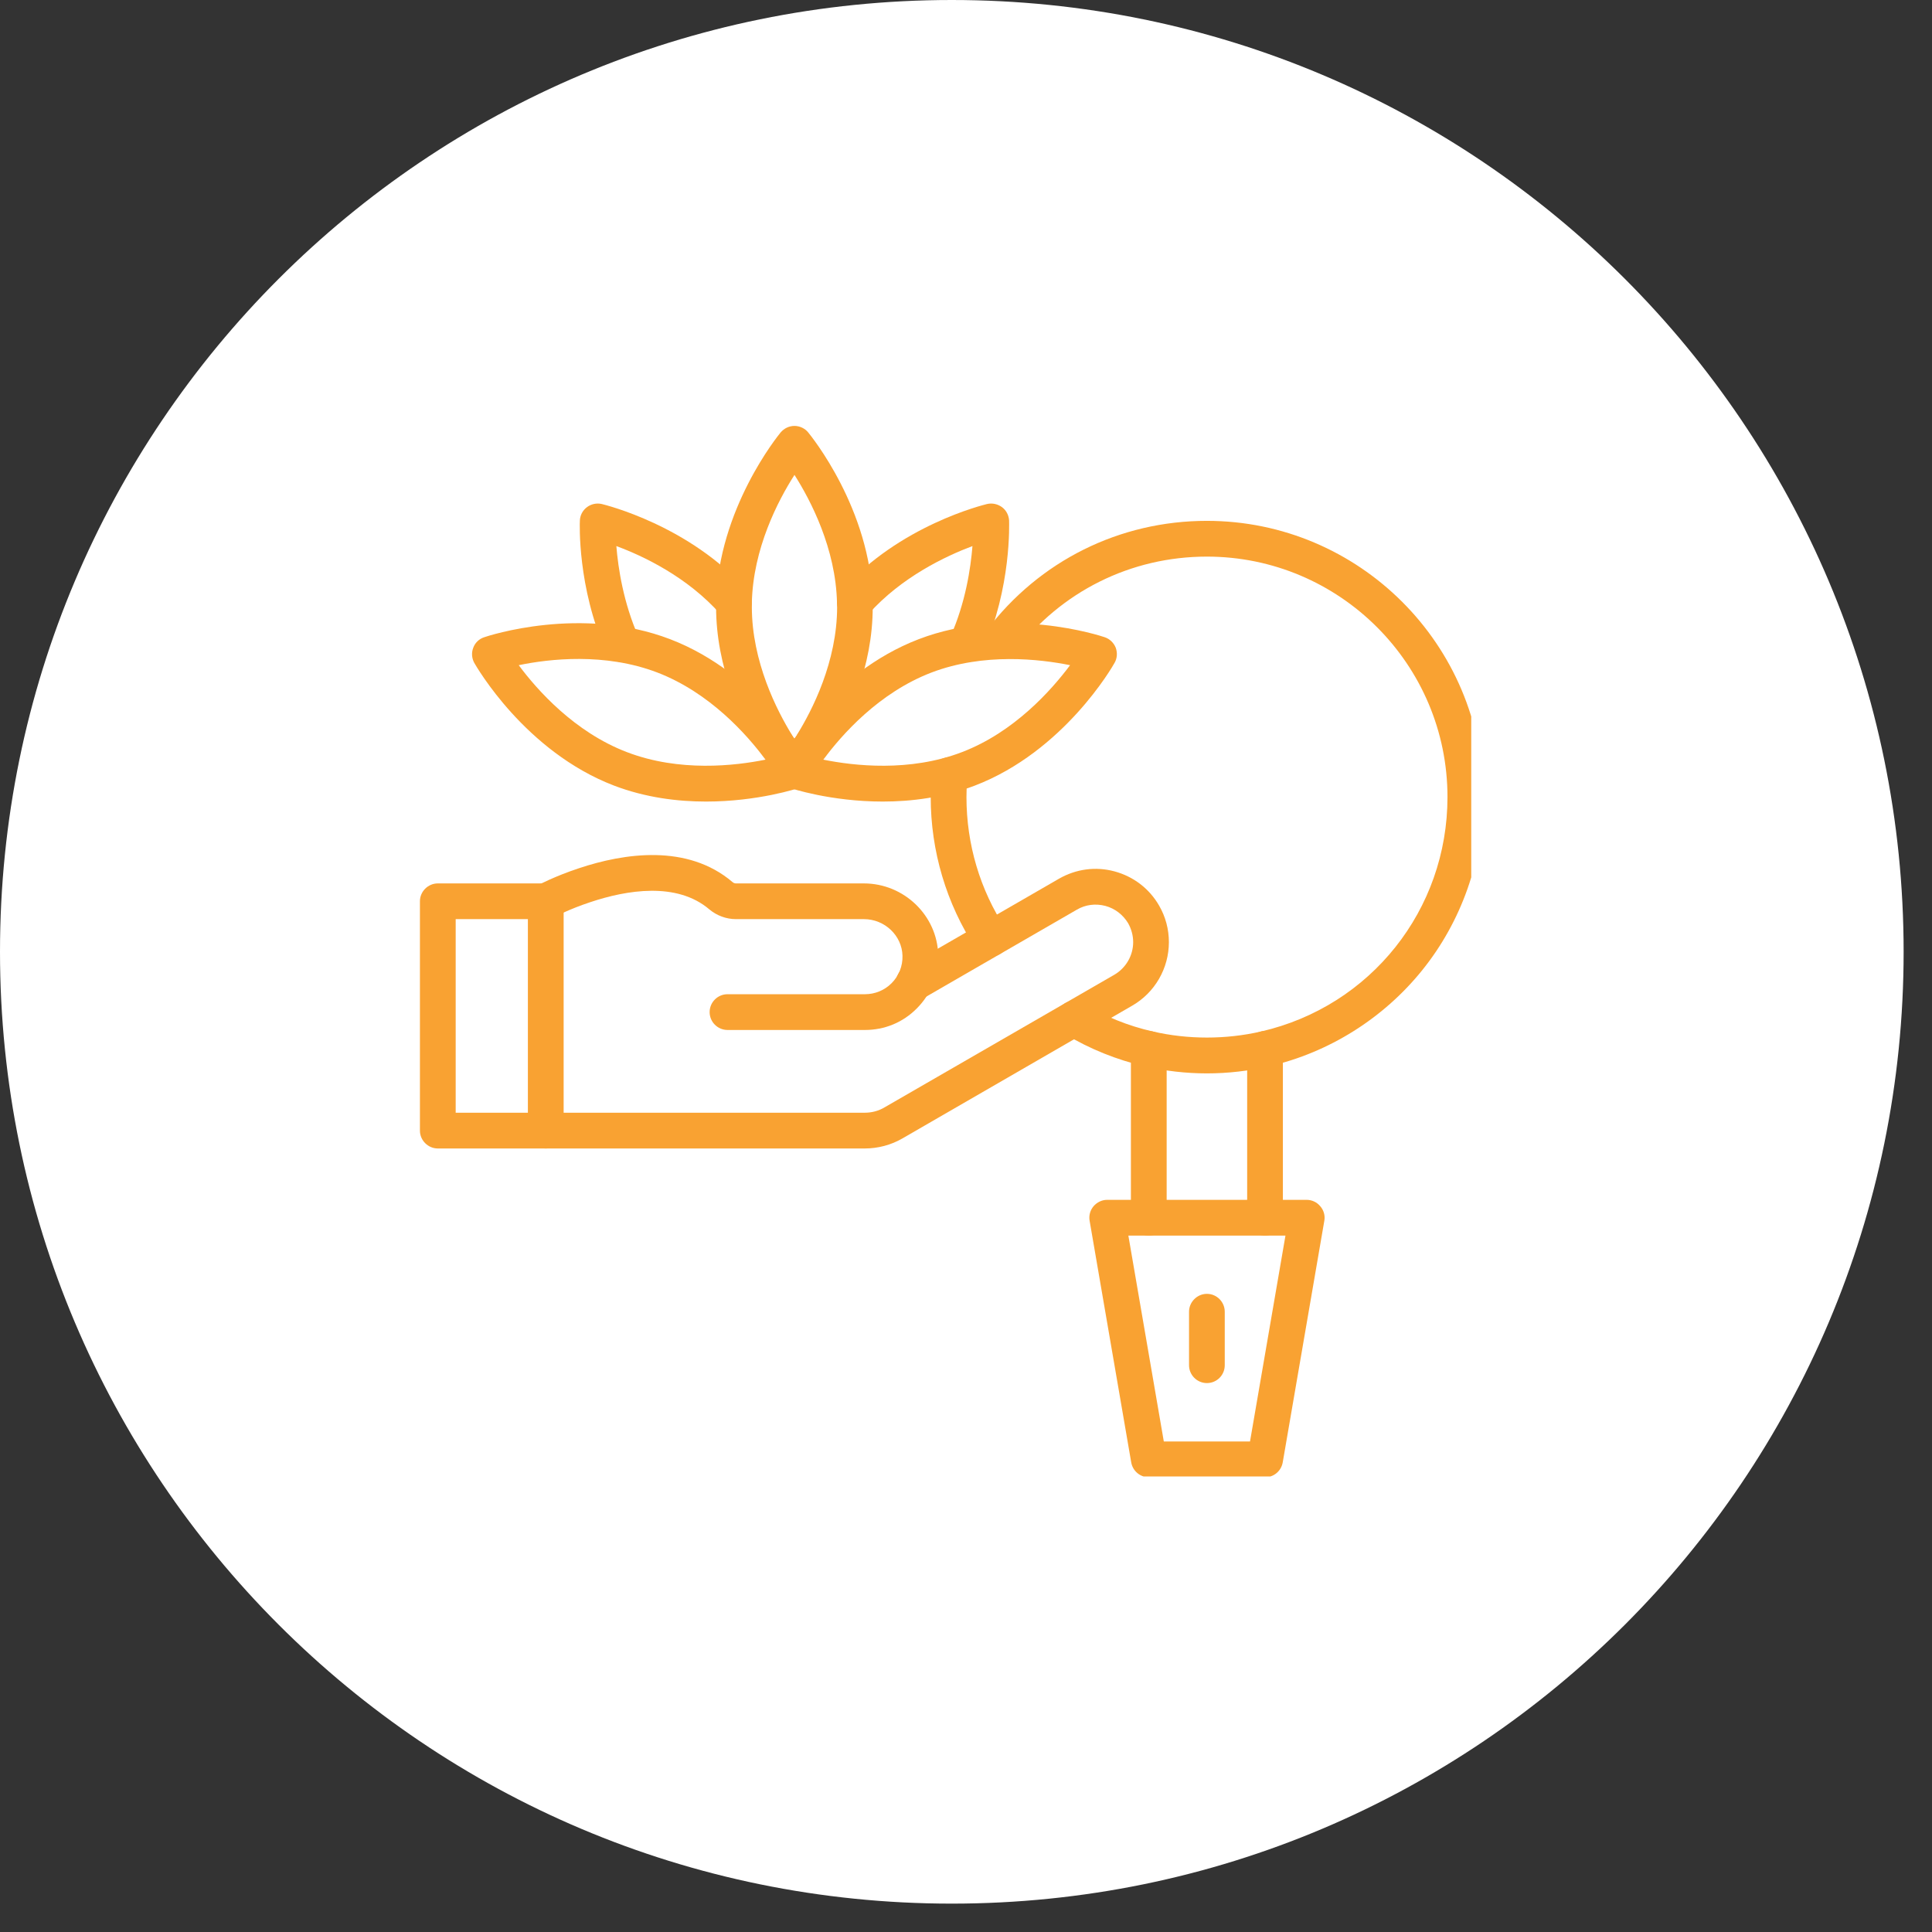 <svg xmlns="http://www.w3.org/2000/svg" xmlns:xlink="http://www.w3.org/1999/xlink" width="67" zoomAndPan="magnify" viewBox="0 0 50.25 50.25" height="67" preserveAspectRatio="xMidYMid meet" version="1.0"><rect x="0" y="0" width="50.25" height="50.25" fill="#333333" stroke="none"/><defs><clipPath id="4c54ca599f"><path d="M 0 0 L 49.512 0 L 49.512 49.512 L 0 49.512 Z M 0 0 " clip-rule="nonzero"/></clipPath><clipPath id="3fe97f1762"><path d="M 24.754 0 C 11.082 0 0 11.082 0 24.754 C 0 38.426 11.082 49.512 24.754 49.512 C 38.426 49.512 49.512 38.426 49.512 24.754 C 49.512 11.082 38.426 0 24.754 0 Z M 24.754 0 " clip-rule="nonzero"/></clipPath><clipPath id="4898fcc1f6"><path d="M 10.922 22 L 15 22 L 15 30 L 10.922 30 Z M 10.922 22 " clip-rule="nonzero"/></clipPath><clipPath id="b4fb6e6333"><path d="M 18 11.062 L 23 11.062 L 23 20 L 18 20 Z M 18 11.062 " clip-rule="nonzero"/></clipPath><clipPath id="6f2e6cf0fe"><path d="M 25 13 L 38.266 13 L 38.266 28 L 25 28 Z M 25 13 " clip-rule="nonzero"/></clipPath><clipPath id="d70081bc65"><path d="M 28 31 L 35 31 L 35 38.402 L 28 38.402 Z M 28 31 " clip-rule="nonzero"/></clipPath></defs><g clip-path="url(#4c54ca599f)"><g clip-path="url(#3fe97f1762)"><path fill="#ffffff" d="M 0 0 L 49.512 0 L 49.512 49.512 L 0 49.512 Z M 0 0 " fill-opacity="1" fill-rule="nonzero"/></g></g><g clip-path="url(#4898fcc1f6)"><path fill="#f9a232" d="M 14.195 29.871 L 11.387 29.871 C 11.133 29.871 10.922 29.66 10.922 29.406 L 10.922 23.441 C 10.922 23.188 11.133 22.977 11.387 22.977 L 14.195 22.977 C 14.449 22.977 14.66 23.188 14.66 23.441 L 14.66 29.406 C 14.66 29.66 14.449 29.871 14.195 29.871 Z M 11.852 28.941 L 13.73 28.941 L 13.73 23.906 L 11.852 23.906 Z M 11.852 28.941 " fill-opacity="1" fill-rule="nonzero"/></g><path fill="#f9a232" d="M 23.809 26.012 L 23.777 26.012 C 23.52 26.012 23.312 25.805 23.312 25.547 C 23.312 25.289 23.52 25.082 23.777 25.082 L 23.809 25.082 C 24.066 25.082 24.273 25.289 24.273 25.547 C 24.273 25.805 24.066 26.012 23.809 26.012 Z M 23.809 26.012 " fill-opacity="1" fill-rule="nonzero"/><path fill="#f9a232" d="M 22.492 29.871 L 14.195 29.871 C 13.938 29.871 13.73 29.66 13.73 29.406 C 13.73 29.148 13.938 28.941 14.195 28.941 L 22.492 28.941 C 22.672 28.941 22.852 28.895 23.008 28.801 L 28.984 25.352 C 29.285 25.176 29.473 24.852 29.473 24.504 C 29.473 24.332 29.426 24.164 29.344 24.016 C 29.211 23.793 29 23.629 28.75 23.562 C 28.496 23.496 28.234 23.527 28.008 23.66 L 23.996 25.977 C 23.773 26.105 23.488 26.027 23.359 25.809 C 23.23 25.586 23.309 25.301 23.531 25.172 L 27.543 22.855 C 27.984 22.602 28.496 22.531 28.988 22.664 C 29.48 22.797 29.895 23.113 30.148 23.555 C 30.316 23.844 30.402 24.172 30.402 24.504 C 30.402 25.184 30.039 25.816 29.449 26.156 L 23.473 29.609 C 23.176 29.781 22.836 29.871 22.492 29.871 Z M 22.492 29.871 " fill-opacity="1" fill-rule="nonzero"/><path fill="#f9a232" d="M 22.496 26.789 L 18.922 26.789 C 18.668 26.789 18.457 26.582 18.457 26.324 C 18.457 26.066 18.668 25.859 18.922 25.859 L 22.496 25.859 C 22.758 25.859 23.004 25.758 23.188 25.574 C 23.379 25.383 23.48 25.129 23.473 24.859 C 23.461 24.336 23.012 23.906 22.469 23.906 L 19.141 23.906 C 18.891 23.906 18.645 23.816 18.449 23.652 C 17.602 22.93 16.297 23.148 15.352 23.465 C 14.797 23.648 14.418 23.852 14.414 23.852 C 14.188 23.973 13.906 23.887 13.785 23.664 C 13.664 23.438 13.746 23.156 13.973 23.031 C 13.992 23.023 14.43 22.789 15.059 22.582 C 16.23 22.191 17.875 21.941 19.051 22.941 C 19.078 22.965 19.109 22.977 19.141 22.977 L 22.469 22.977 C 23.512 22.977 24.379 23.812 24.402 24.84 C 24.414 25.367 24.215 25.859 23.844 26.23 C 23.484 26.594 23.008 26.789 22.496 26.789 Z M 22.496 26.789 " fill-opacity="1" fill-rule="nonzero"/><g clip-path="url(#b4fb6e6333)"><path fill="#f9a232" d="M 21.129 19.82 C 20.871 19.82 20.664 19.613 20.664 19.355 C 20.664 19.285 20.68 19.215 20.711 19.148 C 20.719 19.137 20.727 19.125 20.73 19.109 C 21.121 18.48 21.773 17.211 21.773 15.785 C 21.773 15.75 21.773 15.715 21.77 15.68 C 21.738 14.266 21.086 13.016 20.664 12.352 C 20.238 13.016 19.586 14.266 19.555 15.68 C 19.555 15.715 19.555 15.75 19.555 15.785 C 19.555 17.211 20.207 18.48 20.594 19.109 C 20.727 19.328 20.66 19.617 20.441 19.75 C 20.223 19.883 19.938 19.816 19.801 19.598 C 19.266 18.727 18.625 17.355 18.625 15.785 C 18.625 15.746 18.625 15.703 18.625 15.664 C 18.68 13.238 20.238 11.328 20.305 11.246 C 20.395 11.141 20.523 11.078 20.664 11.078 C 20.801 11.078 20.934 11.141 21.02 11.246 C 21.086 11.328 22.648 13.238 22.699 15.66 C 22.699 15.664 22.699 15.664 22.699 15.664 C 22.699 15.707 22.699 15.746 22.699 15.785 C 22.699 17.352 22.066 18.715 21.527 19.59 C 21.449 19.727 21.301 19.82 21.129 19.82 Z M 21.129 19.82 " fill-opacity="1" fill-rule="nonzero"/></g><path fill="#f9a232" d="M 25.141 17.223 C 25.078 17.223 25.012 17.211 24.953 17.184 C 24.719 17.078 24.613 16.805 24.715 16.57 C 25.113 15.68 25.246 14.781 25.293 14.203 C 24.605 14.461 23.449 15.004 22.586 15.973 C 22.5 16.074 22.375 16.137 22.234 16.137 C 21.977 16.137 21.77 15.926 21.77 15.672 C 21.77 15.555 21.812 15.445 21.887 15.363 C 23.395 13.66 25.582 13.133 25.672 13.109 C 25.809 13.078 25.949 13.109 26.062 13.191 C 26.172 13.273 26.238 13.402 26.246 13.539 C 26.246 13.609 26.312 15.27 25.566 16.945 C 25.488 17.121 25.32 17.223 25.141 17.223 Z M 25.141 17.223 " fill-opacity="1" fill-rule="nonzero"/><path fill="#f9a232" d="M 16.188 17.223 C 16.008 17.223 15.836 17.121 15.762 16.949 C 15.016 15.27 15.078 13.613 15.082 13.543 C 15.086 13.402 15.156 13.273 15.266 13.191 C 15.375 13.109 15.516 13.078 15.652 13.109 C 15.746 13.133 17.93 13.664 19.438 15.363 C 19.609 15.555 19.59 15.848 19.398 16.02 C 19.207 16.188 18.914 16.172 18.742 15.98 C 17.875 15 16.719 14.457 16.031 14.203 C 16.078 14.781 16.215 15.68 16.609 16.57 C 16.715 16.805 16.609 17.078 16.375 17.184 C 16.312 17.211 16.25 17.223 16.188 17.223 Z M 16.188 17.223 " fill-opacity="1" fill-rule="nonzero"/><path fill="#f9a232" d="M 22.961 20.848 C 21.613 20.848 20.578 20.508 20.516 20.484 C 20.383 20.441 20.277 20.34 20.227 20.211 C 20.18 20.082 20.191 19.938 20.258 19.816 C 20.309 19.723 21.578 17.512 23.895 16.625 C 26.211 15.738 28.633 16.539 28.734 16.574 C 28.863 16.617 28.969 16.719 29.02 16.848 C 29.066 16.977 29.059 17.121 28.988 17.242 C 28.938 17.336 27.668 19.547 25.352 20.434 C 24.531 20.746 23.699 20.848 22.961 20.848 Z M 25.188 20 Z M 21.414 19.758 C 22.207 19.918 23.656 20.086 25.02 19.562 C 26.379 19.043 27.348 17.949 27.832 17.301 C 27.039 17.141 25.59 16.973 24.227 17.492 C 22.859 18.016 21.895 19.109 21.414 19.758 Z M 21.414 19.758 " fill-opacity="1" fill-rule="nonzero"/><path fill="#f9a232" d="M 18.363 20.848 C 17.625 20.848 16.793 20.746 15.973 20.434 C 13.656 19.547 12.391 17.336 12.336 17.242 C 12.27 17.121 12.258 16.977 12.309 16.848 C 12.355 16.719 12.461 16.617 12.594 16.574 C 12.695 16.539 15.113 15.738 17.43 16.625 C 19.746 17.512 21.016 19.723 21.066 19.816 C 21.137 19.938 21.145 20.082 21.098 20.211 C 21.047 20.34 20.941 20.441 20.812 20.484 C 20.746 20.508 19.711 20.848 18.363 20.848 Z M 13.492 17.301 C 13.973 17.949 14.945 19.043 16.305 19.562 C 17.672 20.086 19.121 19.918 19.91 19.758 C 19.43 19.109 18.461 18.016 17.098 17.492 C 15.73 16.969 14.281 17.137 13.492 17.301 Z M 13.492 17.301 " fill-opacity="1" fill-rule="nonzero"/><path fill="#f9a232" d="M 25.77 24.879 C 25.617 24.879 25.469 24.805 25.379 24.672 C 24.613 23.5 24.207 22.137 24.207 20.73 C 24.207 20.527 24.215 20.324 24.23 20.121 C 24.254 19.863 24.477 19.676 24.734 19.695 C 24.988 19.719 25.18 19.941 25.156 20.199 C 25.145 20.375 25.137 20.555 25.137 20.73 C 25.137 21.957 25.488 23.141 26.156 24.16 C 26.297 24.375 26.238 24.664 26.023 24.805 C 25.945 24.855 25.855 24.879 25.77 24.879 Z M 25.77 24.879 " fill-opacity="1" fill-rule="nonzero"/><g clip-path="url(#6f2e6cf0fe)"><path fill="#f9a232" d="M 31.391 27.918 C 30.844 27.918 30.301 27.855 29.773 27.734 C 29.047 27.566 28.348 27.285 27.703 26.898 C 27.562 26.816 27.469 26.668 27.469 26.496 C 27.469 26.238 27.676 26.031 27.934 26.031 C 28.016 26.031 28.102 26.055 28.172 26.098 C 28.738 26.438 29.344 26.684 29.984 26.828 C 30.898 27.039 31.883 27.039 32.801 26.828 C 35.652 26.172 37.648 23.664 37.648 20.73 C 37.648 17.281 34.84 14.477 31.391 14.477 C 29.414 14.477 27.594 15.383 26.398 16.961 C 26.246 17.164 25.953 17.207 25.75 17.051 C 25.543 16.895 25.504 16.605 25.66 16.398 C 27.031 14.586 29.121 13.547 31.391 13.547 C 35.352 13.547 38.578 16.77 38.578 20.73 C 38.578 22.367 38.012 23.969 36.988 25.238 C 35.98 26.488 34.566 27.375 33.008 27.734 C 32.48 27.855 31.938 27.918 31.391 27.918 Z M 31.391 27.918 " fill-opacity="1" fill-rule="nonzero"/></g><path fill="#f9a232" d="M 29.879 32.137 C 29.621 32.137 29.414 31.93 29.414 31.672 L 29.414 27.281 C 29.414 27.023 29.621 26.816 29.879 26.816 C 30.137 26.816 30.344 27.023 30.344 27.281 L 30.344 31.672 C 30.344 31.93 30.137 32.137 29.879 32.137 Z M 29.879 32.137 " fill-opacity="1" fill-rule="nonzero"/><path fill="#f9a232" d="M 32.902 32.137 C 32.648 32.137 32.438 31.93 32.438 31.672 L 32.438 27.281 C 32.438 27.023 32.648 26.816 32.902 26.816 C 33.16 26.816 33.367 27.023 33.367 27.281 L 33.367 31.672 C 33.367 31.93 33.16 32.137 32.902 32.137 Z M 32.902 32.137 " fill-opacity="1" fill-rule="nonzero"/><g clip-path="url(#d70081bc65)"><path fill="#f9a232" d="M 32.902 38.422 L 29.879 38.422 C 29.652 38.422 29.461 38.258 29.422 38.035 L 28.34 31.75 C 28.316 31.617 28.355 31.477 28.441 31.375 C 28.531 31.27 28.66 31.207 28.797 31.207 L 33.984 31.207 C 34.125 31.207 34.254 31.27 34.34 31.375 C 34.43 31.477 34.469 31.617 34.445 31.75 L 33.363 38.035 C 33.324 38.258 33.133 38.422 32.906 38.422 Z M 30.27 37.492 L 32.512 37.492 L 33.434 32.137 L 29.348 32.137 Z M 30.27 37.492 " fill-opacity="1" fill-rule="nonzero"/></g><path fill="#f9a232" d="M 31.391 35.973 C 31.137 35.973 30.926 35.766 30.926 35.508 L 30.926 34.117 C 30.926 33.863 31.137 33.652 31.391 33.652 C 31.648 33.652 31.855 33.863 31.855 34.117 L 31.855 35.508 C 31.855 35.766 31.648 35.973 31.391 35.973 Z M 31.391 35.973 " fill-opacity="1" fill-rule="nonzero"/></svg>